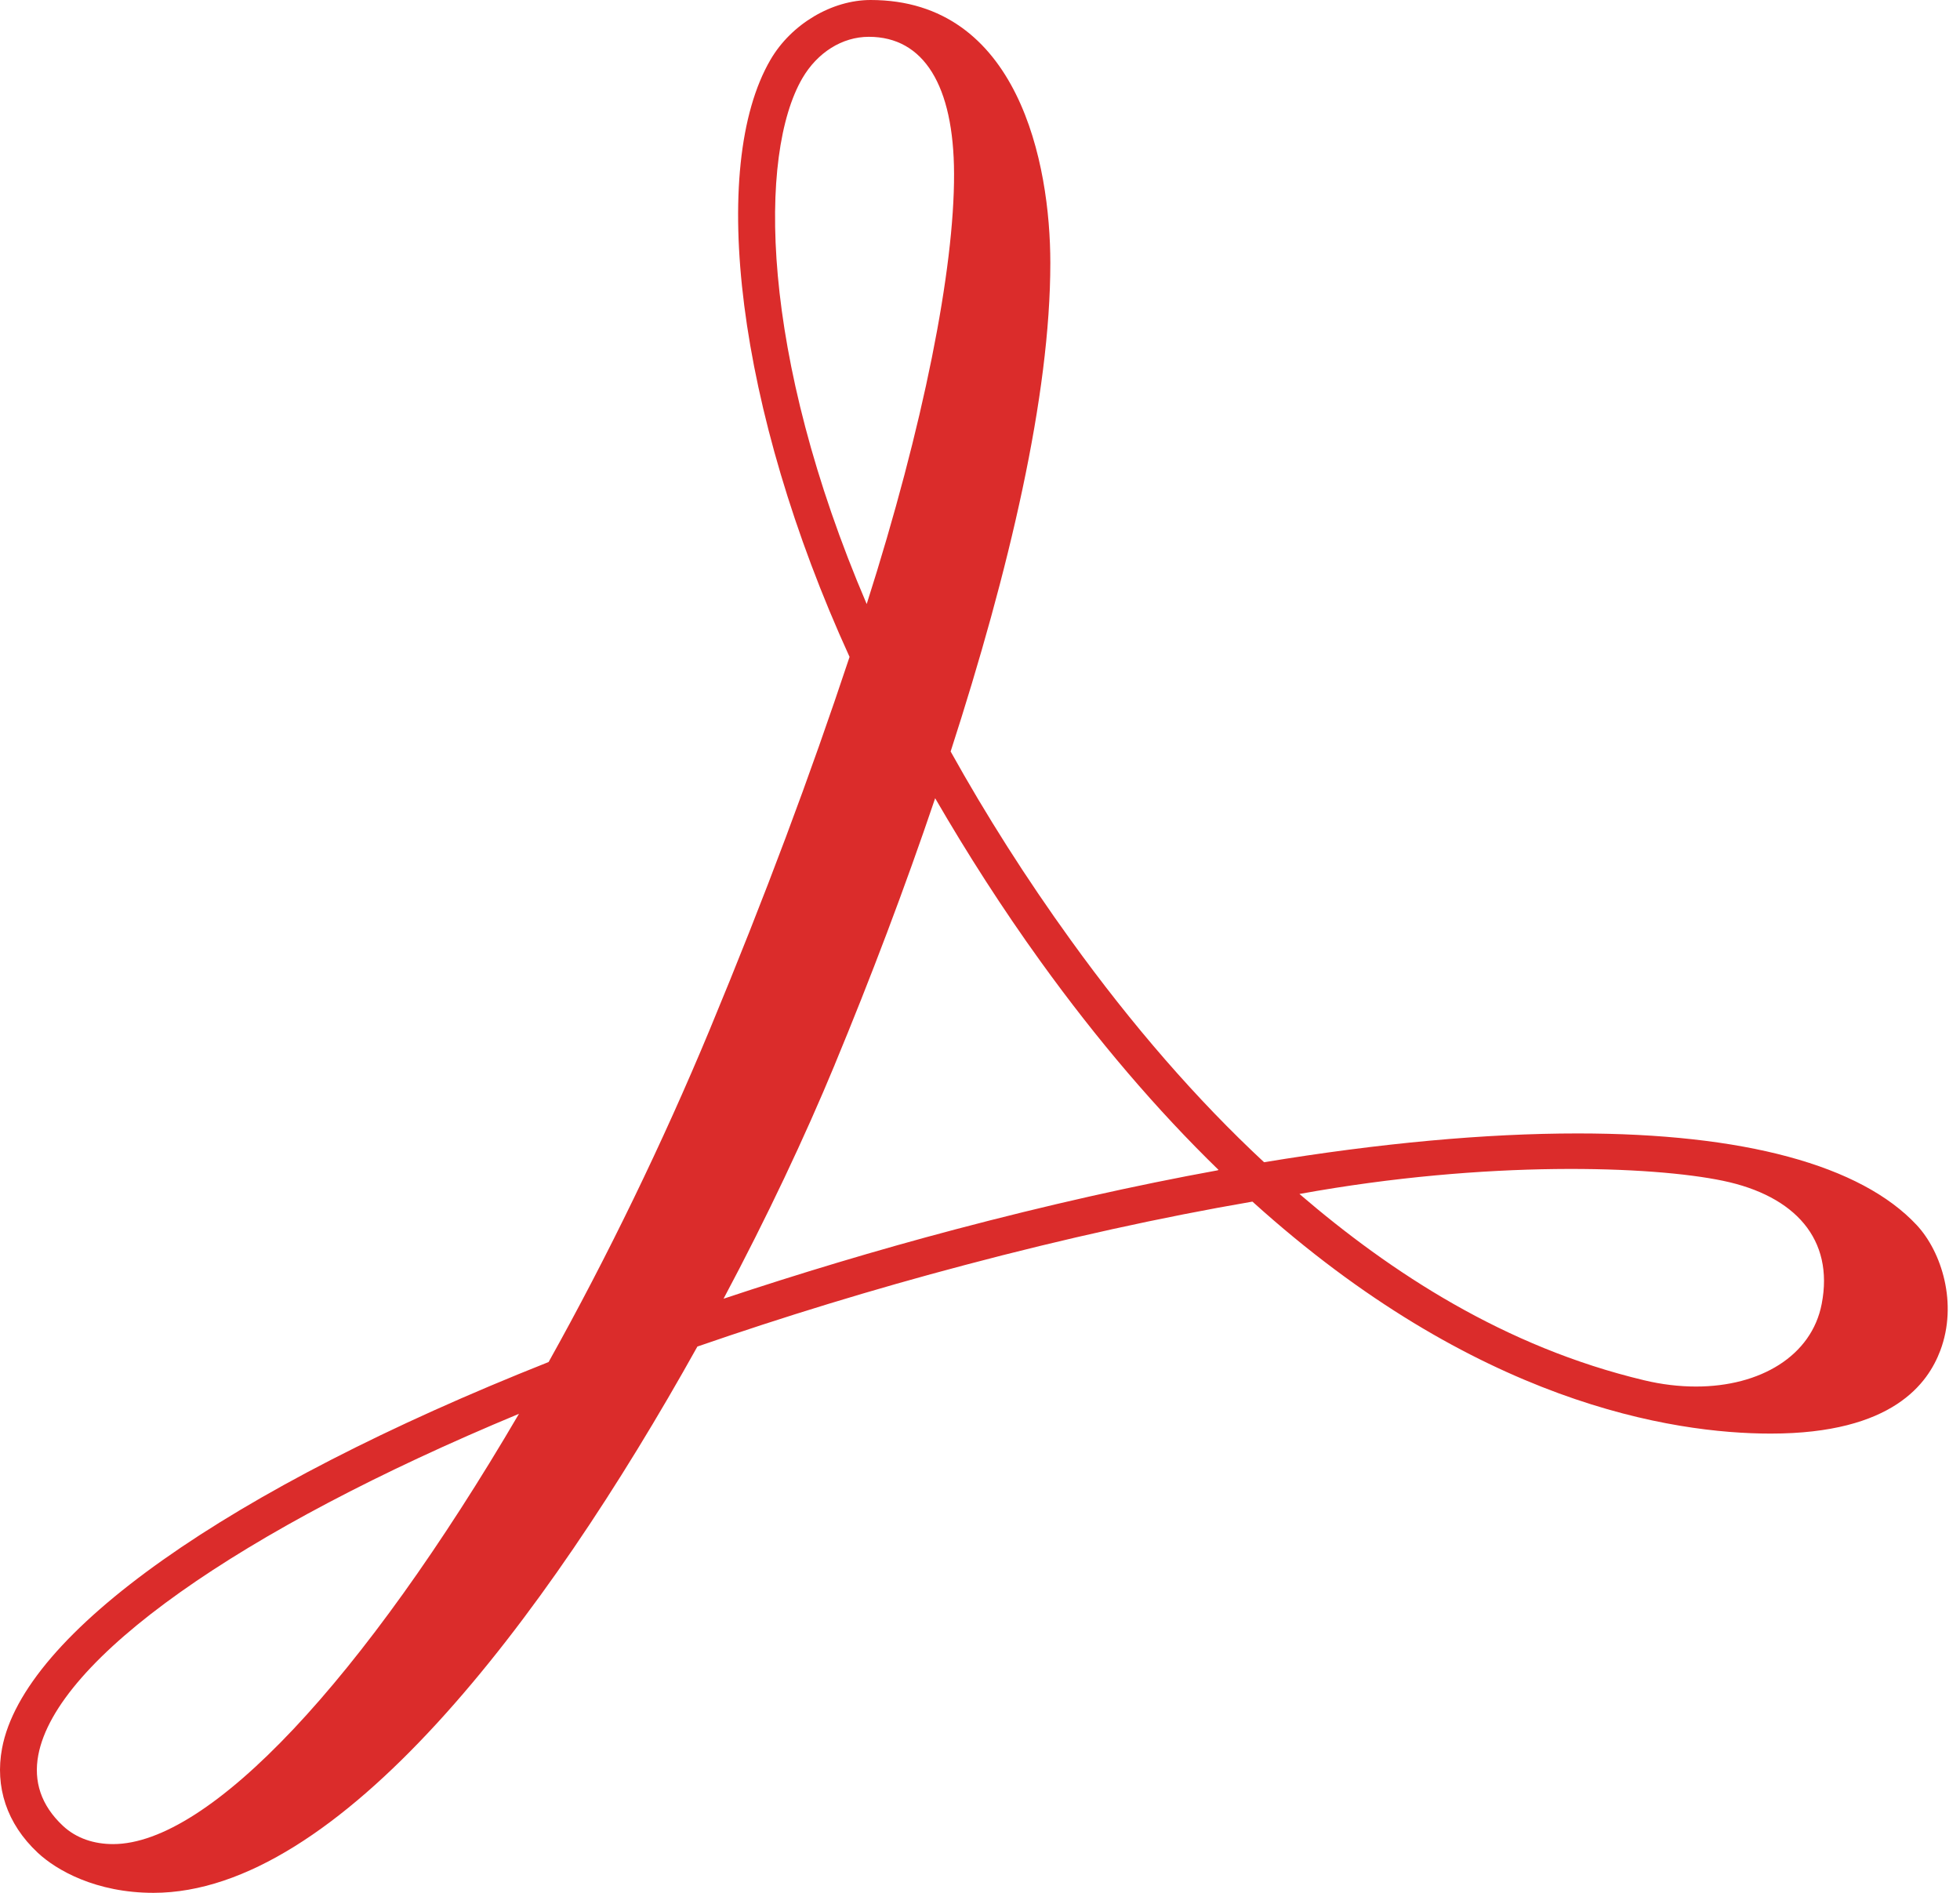 <svg xmlns="http://www.w3.org/2000/svg" width="58" height="56" viewBox="0 0 58 56">
    <path fill="#DB2C2B" fill-rule="evenodd" d="M22.8 1.767c-1.843 3.165-1.007 10.34 2.34 17.668-1.165 3.506-2.485 7.044-4.145 11.043-1.378 3.315-3.022 6.706-4.761 9.818C6.739 44.061.699 48.326.061 51.723c-.214 1.14.136 2.232 1.058 3.092C1.666 55.327 2.835 56 4.542 56c5.46 0 11.536-7.982 16.095-16.162 2.534-.876 5.18-1.69 7.924-2.414 2.958-.784 5.816-1.413 8.501-1.874 6.602 5.965 12.433 6.863 15.338 6.863 3.625 0 4.656-1.501 5.017-2.457.522-1.386.043-2.917-.697-3.711-1.654-1.775-5.122-2.712-10.03-2.712-2.73 0-5.853.286-9.284.852-1.985-1.846-3.91-4.058-5.725-6.578-1.31-1.814-2.495-3.679-3.55-5.574 1.74-5.376 2.95-10.532 2.95-14.453 0-2.944-.942-7.78-5.318-7.78-1.141 0-2.345.706-2.963 1.767m.943.548c.444-.76 1.176-1.226 1.968-1.226 1.622 0 2.513 1.434 2.521 4.05.01 2.82-.9 7.45-2.585 12.732-3.169-7.402-3.21-13.313-1.904-15.556M24.7 31.5c1.06-2.556 2.075-5.228 2.973-7.884.951 1.64 1.985 3.255 3.12 4.83 1.674 2.324 3.442 4.393 5.266 6.166l-.021.004.007.006c-2.47.45-5.077 1.037-7.764 1.747-2.365.625-4.656 1.317-6.87 2.054 1.287-2.415 2.408-4.794 3.29-6.923m23.946 9.334c-4.12-.982-7.486-3.185-10.194-5.51 5.561-1.01 10.44-.827 12.535-.39 2.134.445 3.288 1.733 2.92 3.64-.296 1.543-1.82 2.447-3.72 2.447-.494 0-1.013-.06-1.541-.187M1.859 54.015c-.649-.61-.871-1.316-.726-2.09.534-2.839 5.936-6.654 14.224-10.097-4.62 7.892-9.164 12.73-12.01 12.73-.557 0-1.084-.165-1.488-.543"/>
</svg>

